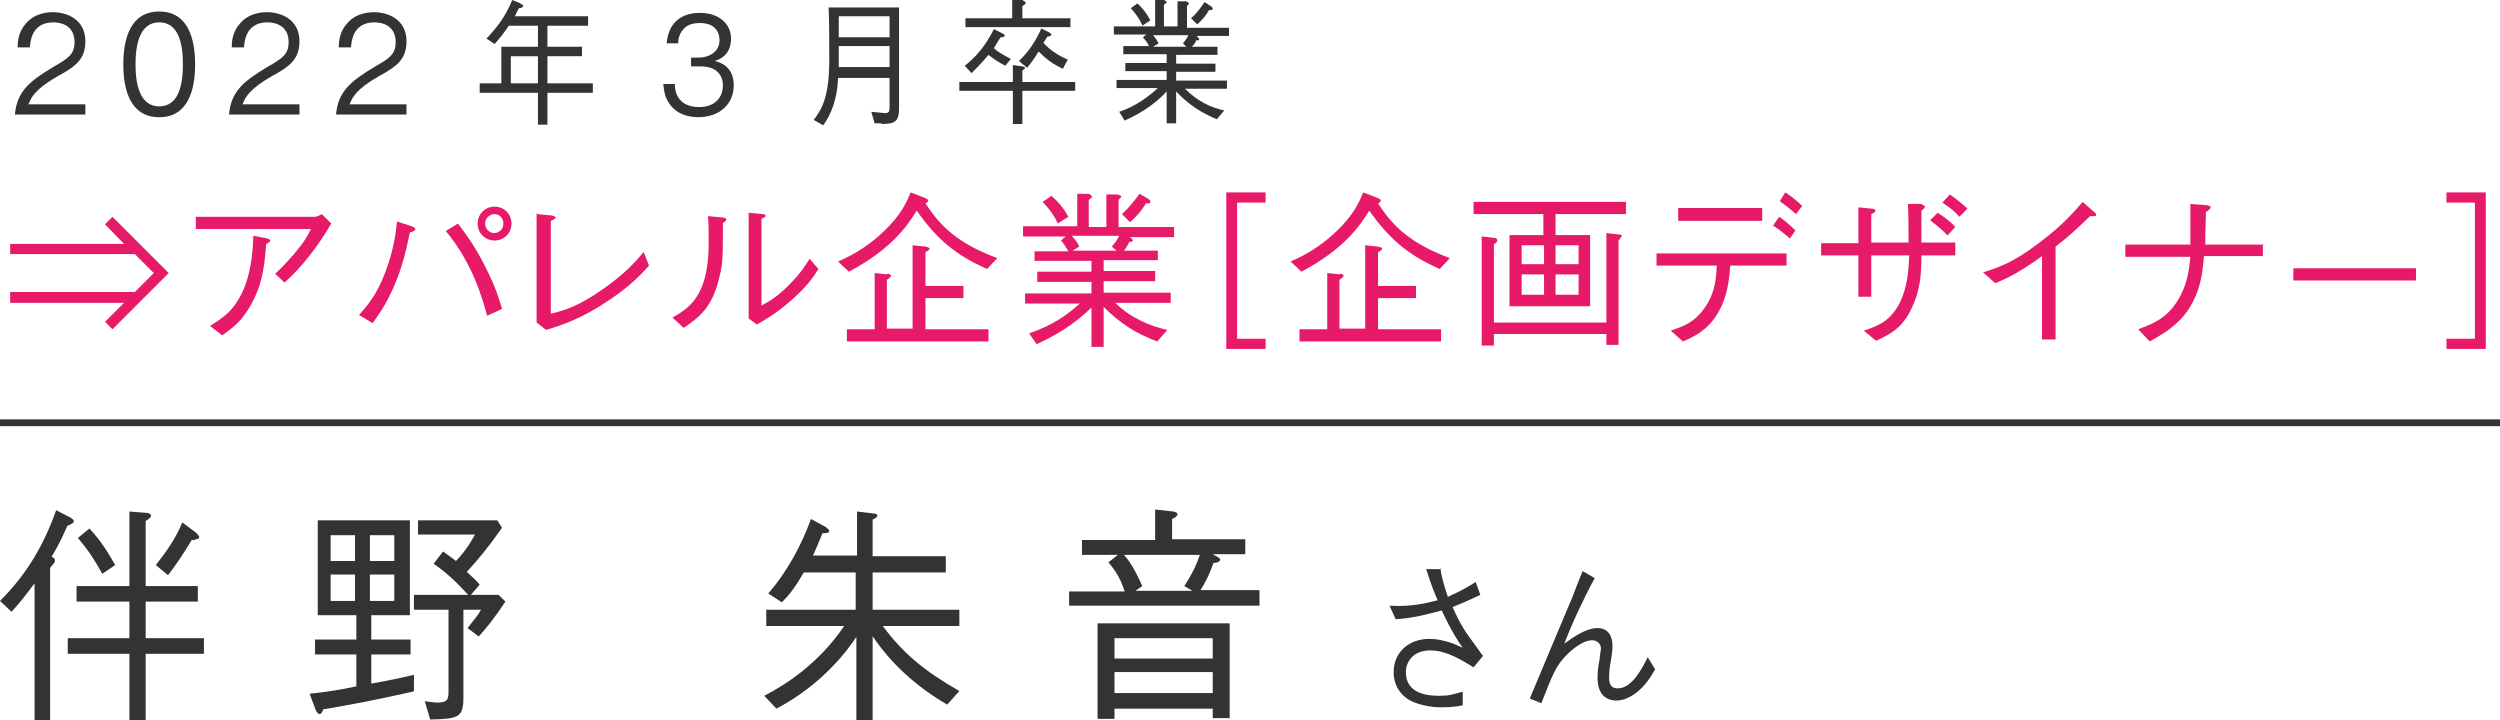 <?xml version="1.0" encoding="UTF-8"?><svg id="_レイヤー_2" xmlns="http://www.w3.org/2000/svg" viewBox="0 0 36.9 10.63"><defs><style>.cls-1{fill:#333;}.cls-2{fill:#e61a69;}.cls-3{fill:none;stroke:#333;stroke-miterlimit:10;stroke-width:.1px;}</style></defs><g id="_レイヤー_1-2"><g><g><path class="cls-1" d="m1,7.75c-.11.25-.18.37-.24.47.02,0,.05.02.05.05s0,.03-.07.11v2.25h-.23v-2.02c-.12.16-.21.28-.34.42l-.17-.16c.41-.41.65-.84.83-1.34l.21.11s.05.03.05.05c0,.03-.03.04-.09.07Zm1.15,1.9v.98h-.24v-.98h-.91v-.23h.91v-.54h-.78v-.23h.78v-1.1l.25.02c.05,0,.07.03.07.04,0,.01,0,.03-.08.08v.96h.77v.23h-.77v.54h.86v.23h-.86Zm-.64-1.18c-.11-.2-.2-.34-.36-.53l.17-.14c.07.08.19.2.38.54l-.19.13Zm1.37-.5s-.03,0-.05,0c-.12.2-.22.35-.35.52l-.18-.15c.15-.19.3-.4.39-.63l.2.15s.05.04.05.07c0,.02-.03.03-.06.03Z"/><path class="cls-1" d="m6.09,10.21c-.59.13-.9.19-1.32.26,0,.02-.03.07-.05.07-.03,0-.05-.04-.06-.06l-.09-.24c.28-.03.46-.06.69-.11v-.47h-.61v-.22h.61v-.36h-.57v-1.4h1.36v1.4h-.57v.36h.58v.22h-.58v.43c.28-.05.42-.08.63-.13v.24Zm-.85-2.31h-.36v.38h.36v-.38Zm0,.58h-.36v.39h.36v-.39Zm.58-.58h-.36v.38h.36v-.38Zm0,.58h-.36v.39h.36v-.39Zm1.24.91l-.16-.12c.13-.16.16-.2.2-.27h-.26v1.29c0,.3-.07.32-.49.33l-.08-.27s.13.02.19.02c.16,0,.16-.07.16-.17v-1.2h-.51v-.22h.8c-.15-.16-.27-.29-.51-.46l.14-.18c.08.06.1.07.19.14.05-.05.17-.18.28-.39h-.84v-.21h1.17l.07.11c-.21.3-.37.49-.52.65.13.12.14.13.19.19l-.13.15h.41l.1.1c-.16.24-.28.39-.39.51Z"/><path class="cls-1" d="m11.87,8.44c-.14.24-.22.34-.33.45l-.2-.13c.27-.31.49-.71.63-1.1l.22.12s.05.04.05.05c0,.04-.04.04-.1.04-.06.15-.07.17-.14.33h.65v-.65l.25.03s.05,0,.05.03c0,.03-.04.04-.07.06v.54h1.08v.24h-1.08v.55h1.28v.24h-1.13c.29.39.59.65,1.13.96l-.18.2c-.43-.25-.82-.59-1.1-1.01v1.24h-.24v-1.23c-.13.2-.5.7-1.18,1.06l-.18-.19c.31-.16.8-.47,1.18-1.03h-1.15v-.24h1.32v-.55h-.77Z"/><path class="cls-1" d="m15.78,8.96v-.23h.82c-.06-.19-.13-.3-.24-.43l.14-.11h-.53v-.22h1.08v-.45l.27.03s.06.01.06.04c0,.03-.05.06-.08.07v.3h1.08v.22h-.48l.07.04s.04.02.04.04c0,.04-.08.05-.1.05-.06.17-.11.27-.19.4h.87v.23h-2.81Zm2.12,1.64v-.14h-1.45v.15h-.25v-1.41h1.95v1.4h-.25Zm0-1.18h-1.45v.3h1.45v-.3Zm0,.5h-1.45v.31h1.45v-.31Zm-1.31-1.73c.07.08.15.19.27.46l-.1.07h.84l-.12-.07c.09-.14.16-.26.23-.46h-1.11Z"/><path class="cls-1" d="m21.26,8.38c.01.09.03.19.11.43.22-.1.32-.16.41-.22l.07.19c-.19.09-.26.12-.41.18.12.27.19.37.34.57.08.11.08.12.11.15l-.14.17c-.18-.11-.4-.25-.64-.25-.27,0-.36.19-.36.32,0,.34.36.35.5.35s.19-.02.34-.06v.2c-.12.03-.28.03-.33.03-.11,0-.24-.02-.38-.07-.16-.06-.31-.21-.31-.45,0-.28.21-.49.53-.49.13,0,.27.04.35.07.09.04.09.04.14.06-.06-.08-.16-.23-.31-.55-.36.1-.53.12-.68.13l-.09-.2c.33.02.55-.04.71-.08-.11-.25-.14-.38-.17-.46h.22Z"/><path class="cls-1" d="m23.54,8.53c-.16.29-.35.7-.45.97.15-.11.33-.23.49-.23.21,0,.22.21.22.25,0,.07,0,.1-.04.33-.01.08-.01.14-.01.16,0,.14.08.15.13.15.21,0,.36-.3.44-.46l.11.18c-.07.12-.15.25-.3.36-.1.07-.19.1-.27.1-.17,0-.28-.11-.28-.33,0-.04,0-.15.03-.28,0-.03.02-.14.02-.16,0-.06-.05-.12-.13-.12-.17,0-.37.21-.39.23-.14.15-.19.26-.36.7l-.17-.07c.1-.24.54-1.29.63-1.5.04-.1.07-.19.15-.38l.19.11Z"/></g><g><path class="cls-1" d="m.22,1.69c.03-.35.23-.5.58-.71.21-.12.3-.18.3-.36,0-.23-.18-.29-.31-.29-.33,0-.34.29-.35.37h-.18c0-.08.01-.23.12-.35.13-.16.33-.17.4-.17.2,0,.48.1.48.43,0,.26-.14.37-.4.51-.35.2-.4.32-.44.42h.84v.15H.22Z"/><path class="cls-1" d="m2.35,1.73c-.43,0-.53-.41-.53-.78s.1-.78.53-.78.53.41.53.78-.1.78-.53.78Zm0-1.4c-.27,0-.35.29-.35.62s.08.62.35.62.35-.28.35-.62-.08-.62-.35-.62Z"/><path class="cls-1" d="m3.38,1.69c.03-.35.23-.5.58-.71.21-.12.3-.18.3-.36,0-.23-.18-.29-.31-.29-.33,0-.34.29-.35.37h-.18c0-.08.01-.23.12-.35.13-.16.33-.17.4-.17.2,0,.48.1.48.43,0,.26-.14.37-.4.51-.35.2-.4.32-.44.42h.84v.15h-1.05Z"/><path class="cls-1" d="m4.96,1.69c.03-.35.23-.5.58-.71.21-.12.3-.18.3-.36,0-.23-.18-.29-.31-.29-.33,0-.34.29-.35.37h-.18c0-.08.01-.23.12-.35.13-.16.33-.17.4-.17.2,0,.48.1.48.43,0,.26-.14.37-.4.51-.35.2-.4.32-.44.42h.84v.15h-1.05Z"/><path class="cls-1" d="m8.08,1.37v.47h-.14v-.47h-.86v-.14h.32v-.54h.54v-.31h-.43c-.08.12-.14.19-.21.27l-.12-.08c.15-.16.28-.32.38-.57.04.02.1.03.13.06.02,0,.03.02.03.03,0,.02-.03.03-.06.03-.01.02-.03.05-.06.12h1.08v.14h-.6v.31h.51v.14h-.51v.4h.67v.14h-.67Zm-.14-.54h-.4v.4h.4v-.4Z"/><path class="cls-1" d="m10.32,1.73c-.16,0-.33-.04-.44-.2-.08-.11-.08-.22-.09-.29h.17c0,.08.02.34.36.34.23,0,.35-.14.35-.32,0-.21-.17-.28-.32-.28h-.15v-.13h.12c.11,0,.3-.06.3-.26,0-.11-.06-.25-.29-.25-.09,0-.19.02-.25.1-.06.07-.07.15-.07.2h-.17c.03-.36.28-.45.49-.45.28,0,.46.16.46.38,0,.25-.18.31-.24.33.08.02.28.08.28.36,0,.26-.19.47-.53.47Z"/><path class="cls-1" d="m13.01,1.82s-.07,0-.1,0l-.05-.17c.12.01.19.02.2.02.07,0,.07-.03.07-.12v-.4h-.76c-.01.3-.1.54-.22.7l-.14-.08c.14-.18.23-.38.23-.89,0-.18,0-.61-.01-.77h1.04v1.48c0,.2-.05.24-.26.24Zm.12-1.58h-.75v.31h.75V.24Zm0,.44h-.75v.31h.75v-.31Z"/><path class="cls-1" d="m15.09,1.34v.49h-.14v-.49h-.79v-.13h.79v-.25l.14.02s.04.01.04.02c0,.02-.03.03-.04.04v.17h.78v.13h-.78Zm-.25-.37c-.1-.05-.16-.09-.25-.16-.11.13-.17.19-.25.27l-.1-.11c.13-.1.29-.26.43-.54l.12.06s.04.02.04.03c0,.03-.04.03-.06.03-.02.03-.03.04-.1.16.04.04.08.07.25.16l-.09.11Zm-.59-.57v-.13h.69V0h.15s.05.03.05.04c0,.02-.02.03-.05.05v.18h.71v.13h-1.54Zm1.45.62c-.16-.07-.26-.15-.37-.26-.08.13-.12.18-.17.24l-.12-.1c.14-.13.25-.3.33-.48l.12.06s.03.02.03.03c0,.02-.04.03-.06.03-.03.05-.03.05-.06.09.11.13.27.21.36.25l-.07.13Z"/><path class="cls-1" d="m17.65.52l.03.03s.02.02.02.03c0,.02-.02.02-.04.01-.02.05-.04.07-.07.1h.38v.12h-.61v.13h.58v.12h-.58v.13h.75v.12h-.62c.19.19.39.28.58.32l-.11.13c-.24-.1-.42-.22-.6-.41v.47h-.14v-.47c-.13.14-.31.29-.62.43l-.08-.13c.15-.05.34-.14.57-.35h-.61v-.12h.74v-.13h-.61v-.12h.61v-.13h-.64v-.12h.38c-.03-.06-.05-.08-.09-.13l.05-.04h-.48v-.12h.61V0h.13s.04.02.04.03-.01.02-.04.04v.32h.2V.02h.13s.04.02.04.03c0,0-.01.02-.03.04v.32h.62v.12h-.5Zm-.79-.15c-.04-.08-.07-.14-.17-.25l.1-.07c.08.08.13.14.19.25l-.12.08Zm.16.15s.06.07.08.12l-.08.05h.49l-.05-.05c.05-.06.06-.08.08-.12h-.53Zm.83-.38c-.05.09-.1.15-.18.22l-.09-.09c.1-.09.15-.17.2-.24l.09.06s.03.02.03.04c0,.02-.03.02-.05.02Z"/></g><g><path class="cls-2" d="m1.66,4.86l-.11-.11.28-.28H.15v-.16h1.84l.28-.28-.28-.28H.15v-.15h1.68l-.28-.29.11-.11.83.83-.83.83Z"/><path class="cls-2" d="m2.89,3.38v-.18h1.77s.06-.02.09-.04l.14.14c-.19.32-.41.62-.69.87l-.14-.13c.06-.05.13-.12.28-.29.16-.19.2-.27.25-.37h-1.71Zm.21,1.43c.21-.13.38-.24.52-.6.1-.28.11-.53.12-.73l.21.04s.04.02.04.03c0,.01,0,.02-.06.05-.03.36-.06.62-.25.94-.11.18-.19.26-.4.41l-.18-.14Z"/><path class="cls-2" d="m5.3,4.65c.12-.14.26-.29.39-.64.12-.32.15-.55.17-.74l.22.07s.05.02.05.04c0,.02-.03.04-.08.05-.03.14-.06.3-.13.52-.16.48-.33.69-.42.82l-.2-.12Zm1.46-1.35c.12.16.25.33.41.65.15.3.2.47.24.61l-.22.1c-.07-.25-.21-.77-.61-1.25l.18-.11Zm.29,0c0-.14.11-.25.25-.25s.25.11.25.25-.11.25-.25.25-.25-.11-.25-.25Zm.38,0c0-.08-.06-.14-.13-.14s-.14.06-.14.14c0,.08.07.14.13.14.08,0,.14-.06.14-.14Z"/><path class="cls-2" d="m7.93,3.16l.21.02s.06.01.06.03c0,.01,0,.02-.07.05v1.37c.21-.05.41-.11.78-.37.34-.24.48-.41.59-.54l.08.2c-.11.12-.26.29-.59.51-.4.27-.67.36-.93.44l-.14-.11v-1.62Z"/><path class="cls-2" d="m9.92,4.69c.25-.14.54-.32.54-1.1,0-.15,0-.3-.01-.4l.21.02s.06,0,.06.03c0,.01,0,.02-.05.05,0,.47,0,.61-.05.79-.1.46-.31.61-.53.76l-.16-.15Zm1.13-1.55l.2.02s.05,0,.05.02,0,.02-.06.05v1.28c.11-.06.24-.13.42-.32.17-.17.23-.28.29-.37l.13.15c-.08.13-.18.27-.41.47-.23.2-.38.28-.5.35l-.12-.09v-1.56Z"/><path class="cls-2" d="m12.37,3.86c.11-.05.39-.17.68-.45.25-.24.33-.42.39-.57l.21.08s.05.02.05.04c0,.02-.03.04-.04.04.21.33.47.59,1.06.81l-.15.16c-.5-.22-.76-.47-1.04-.86-.13.21-.36.56-1,.9l-.15-.14Zm.72.18s.06,0,.06.03c0,.02-.02.03-.06.06v.72h.38v-1.23l.19.02s.06.01.06.03c0,.01-.01.03-.06.05v.5h.56v.18h-.56v.46h.93v.18h-2.09v-.18h.41v-.83l.19.02Z"/><path class="cls-2" d="m16.65,3.48l.04.03s.03.02.03.04c0,.02-.03.02-.05.02-.03.06-.05.09-.08.13h.5v.14h-.8v.16h.76v.15h-.76v.17h.99v.15h-.82c.25.24.52.34.77.4l-.15.17c-.32-.12-.55-.27-.79-.51v.59h-.18v-.58c-.18.17-.41.36-.81.54l-.11-.16c.2-.07.45-.17.75-.44h-.81v-.15h.98v-.17h-.8v-.15h.8v-.16h-.84v-.14h.5c-.04-.07-.06-.1-.11-.16l.07-.06h-.63v-.15h.8v-.48h.17s.05.03.05.04-.02.03-.05.05v.4h.26v-.48h.17s.05.02.05.03c0,.01-.02.03-.04.05v.4h.82v.15h-.66Zm-1.04-.19c-.05-.1-.09-.17-.22-.31l.13-.09c.11.1.17.17.25.31l-.16.1Zm.21.19c.05.06.08.09.11.16l-.1.06h.65l-.07-.06c.06-.07.08-.1.11-.16h-.7Zm1.09-.47c-.07.11-.13.18-.23.27l-.12-.12c.13-.12.19-.21.26-.3l.12.07s.04.02.04.05c0,.03-.04.02-.07.02Z"/><path class="cls-2" d="m18.68,5v.15h-.58v-2.31h.58v.15h-.42v2.01h.42Z"/><path class="cls-2" d="m19.05,3.86c.11-.05.39-.17.68-.45.25-.24.33-.42.39-.57l.21.08s.05.02.05.04c0,.02-.03.04-.04.04.21.33.47.59,1.06.81l-.15.16c-.5-.22-.76-.47-1.04-.86-.13.21-.36.56-1,.9l-.15-.14Zm.72.18s.06,0,.06.03c0,.02-.02.03-.06.06v.72h.38v-1.23l.19.02s.06.01.06.03c0,.01-.01.03-.06.05v.5h.56v.18h-.56v.46h.93v.18h-2.09v-.18h.41v-.83l.19.02Z"/><path class="cls-2" d="m22.96,3.16v.31h.51v1.05h-1.19v-1.05h.5v-.31h-1.03v-.18h2.25v.18h-1.05Zm.93.38v1.55h-.18v-.16h-1.66v.17h-.18v-1.61l.18.02s.05,0,.05.04c0,.01,0,.02-.05.06v1.15h1.66v-1.32l.18.02s.05,0,.05.02c0,0-.03.04-.04.06Zm-1.1.08h-.33v.28h.33v-.28Zm0,.43h-.33v.3h.33v-.3Zm.51-.43h-.34v.28h.34v-.28Zm0,.43h-.34v.3h.34v-.3Z"/><path class="cls-2" d="m25.54,3.92c-.02.22-.04.46-.19.71-.15.25-.35.34-.51.41l-.18-.16c.17-.06.35-.11.51-.35.15-.22.16-.43.17-.61h-.89v-.18h1.92v.18h-.82Zm.47-.66h-1.24v-.19h1.24v.19Zm.41.26c-.07-.06-.18-.15-.25-.19l.09-.13c.09.06.18.14.24.2l-.08.12Zm.09-.36s-.15-.13-.24-.19l.08-.13c.1.06.2.15.25.2l-.09.12Z"/><path class="cls-2" d="m28.86,3.59v.18h-.5c0,.29-.02.52-.14.77-.13.29-.31.39-.53.49l-.18-.15c.24-.08.4-.15.54-.43.1-.22.12-.43.13-.68h-.56v.61h-.19v-.61h-.55v-.18h.55v-.53l.2.02s.05,0,.05.03c0,.02,0,.02-.06.05v.42h.55c0-.21,0-.42-.01-.57h.19s.06.02.06.04c0,.02,0,.02-.05.06v.47h.5Zm-.12-.12c-.09-.1-.22-.19-.25-.22l.11-.11c.08.05.19.13.26.21l-.11.12Zm.18-.27c-.08-.1-.21-.18-.25-.21l.11-.12s.17.12.26.21l-.11.11Z"/><path class="cls-2" d="m30.14,5v-1.22c-.29.21-.47.31-.69.4l-.18-.16c.22-.07.44-.14.82-.43.35-.26.52-.46.65-.61l.17.15s.03.02.03.04c0,.01,0,.02-.03.02-.02,0-.03,0-.06,0-.21.2-.28.27-.51.45v1.37h-.2Z"/><path class="cls-2" d="m33.4,3.6v.18h-.87c-.02.26-.05.51-.23.79-.17.25-.38.36-.57.47l-.17-.18c.21-.08.41-.15.58-.42.15-.24.17-.46.19-.65h-.96v-.18h.96c0-.37,0-.52,0-.6l.25.02s.05.01.05.03-.04.05-.07.07c-.01.32-.01.35-.01.48h.87Z"/><path class="cls-2" d="m33.85,4.14v-.18h1.81v.18h-1.81Z"/><path class="cls-2" d="m36.11,2.99v-.15h.58v2.31h-.58v-.15h.42v-2.01h-.42Z"/></g><line class="cls-3" x1="0" y1="6.24" x2="36.9" y2="6.24"/></g></g></svg>